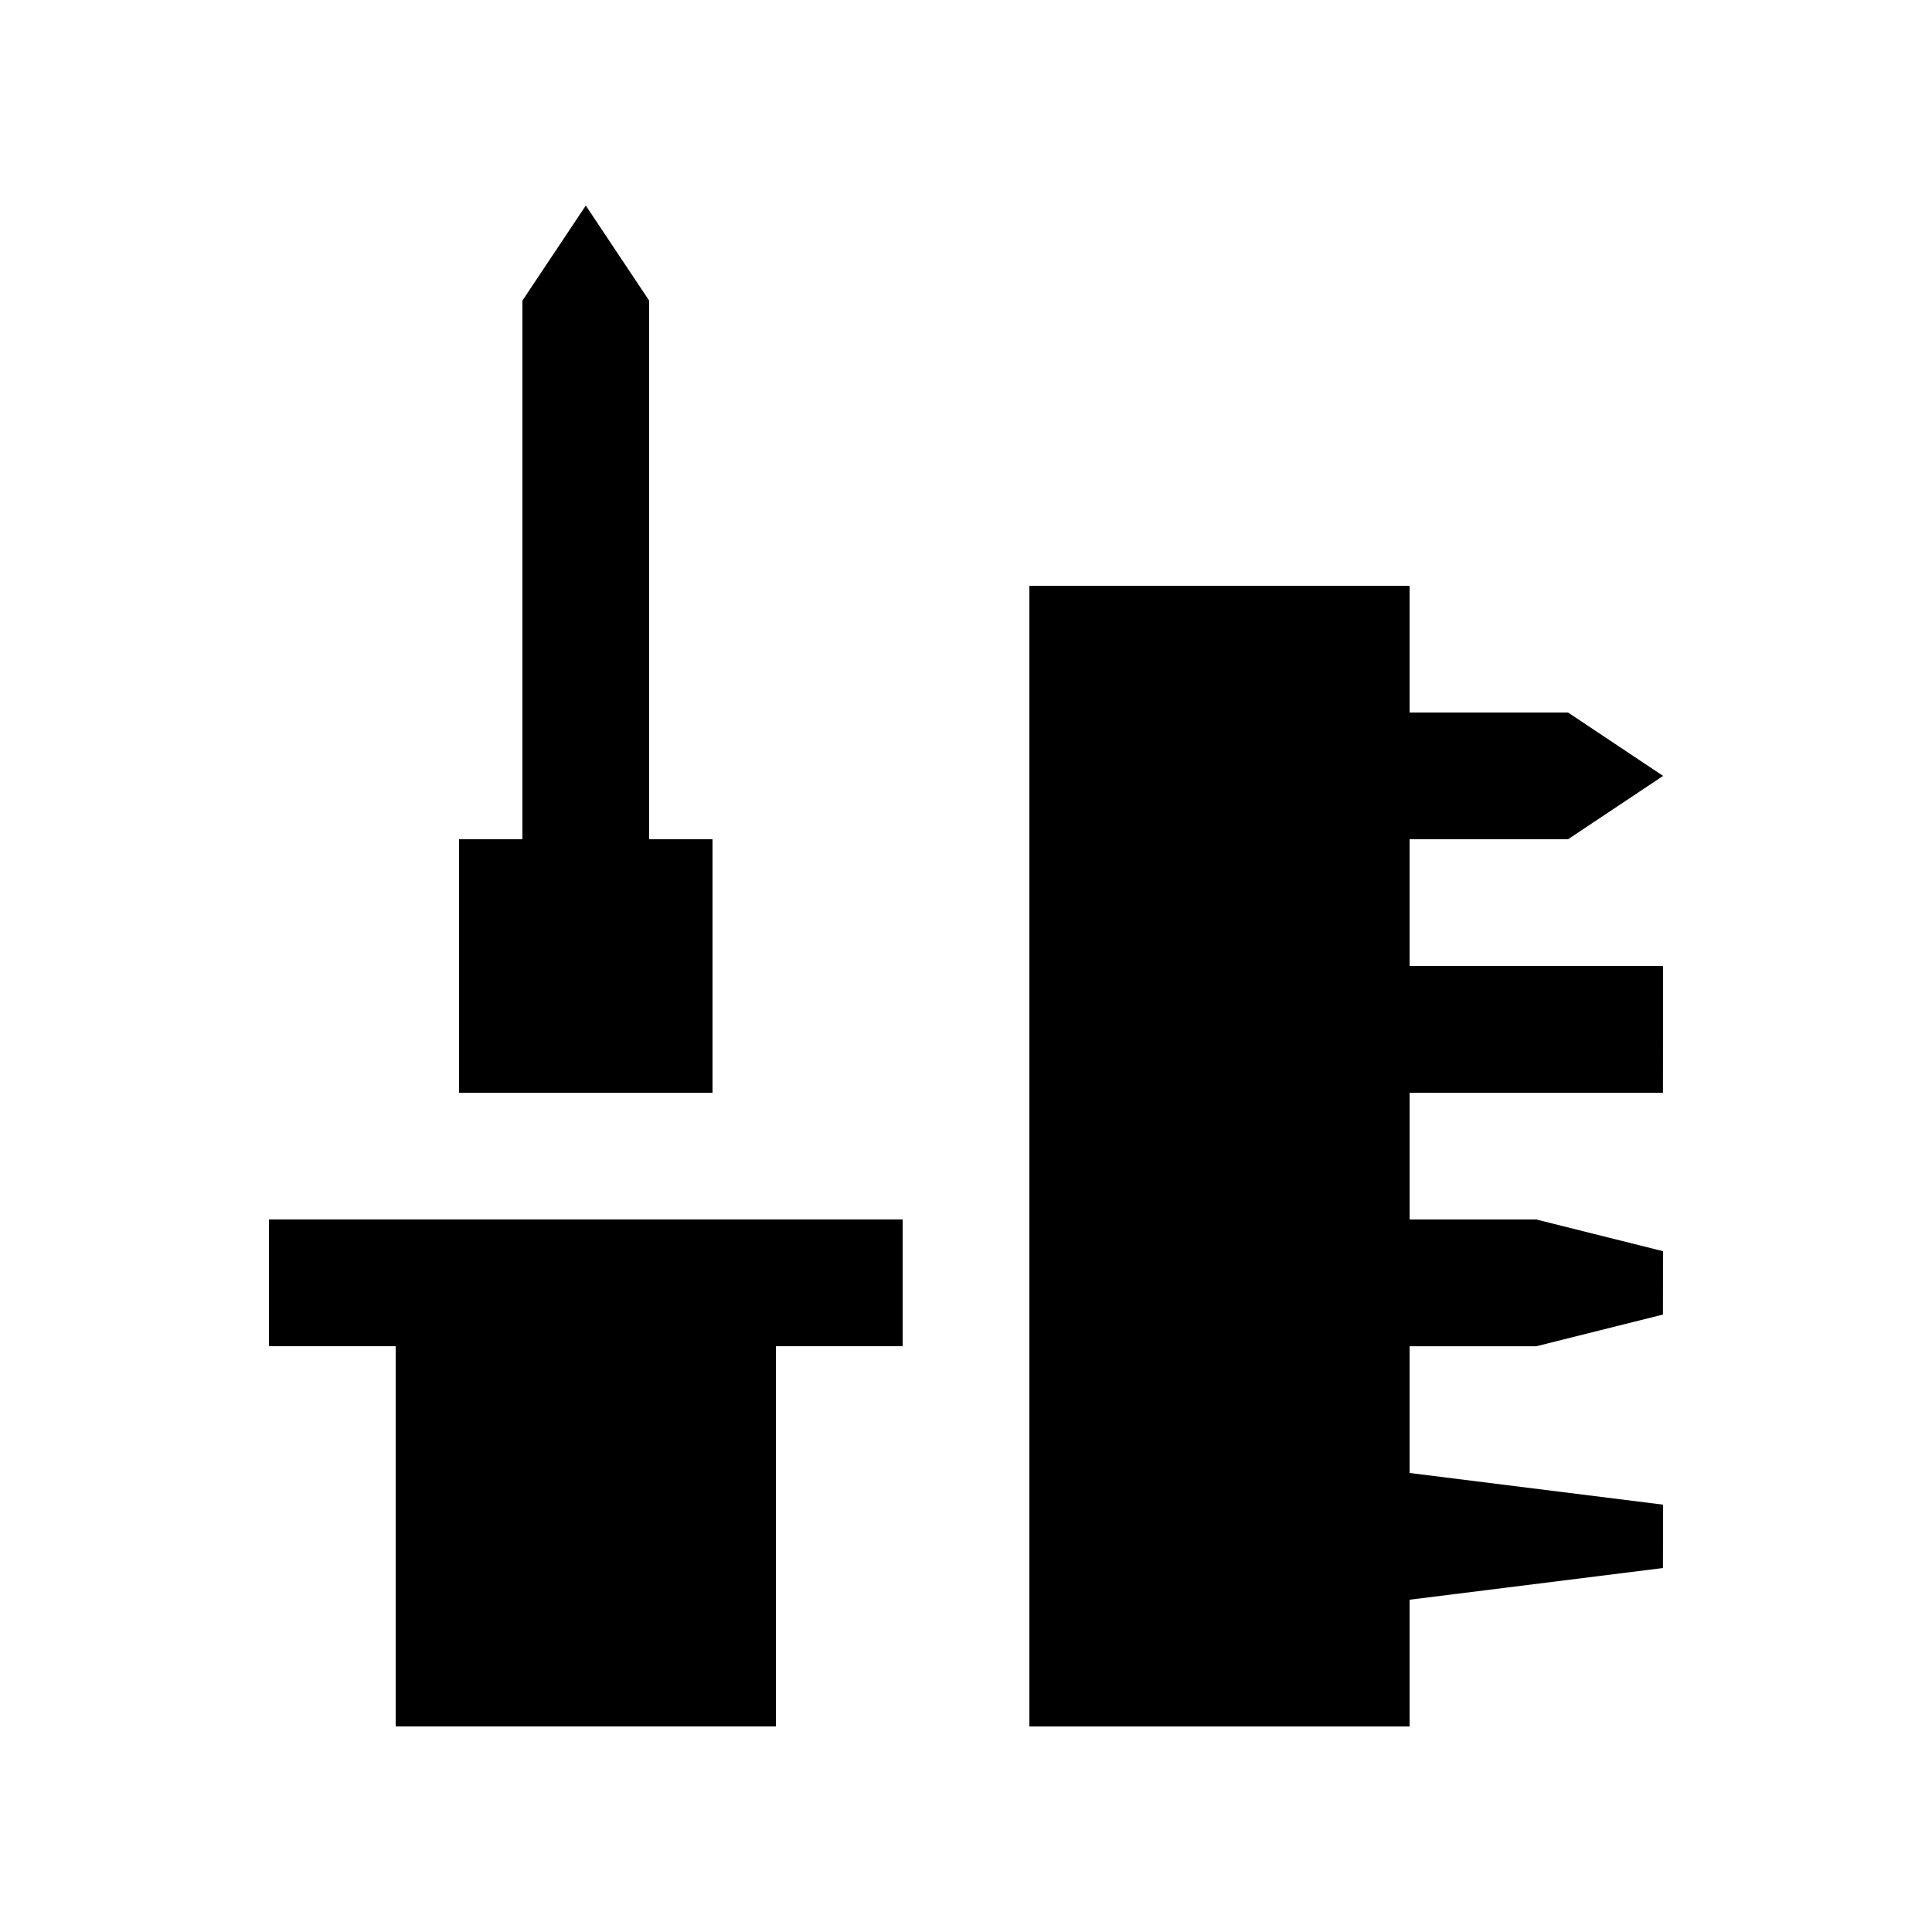 <?xml version="1.0" encoding="UTF-8"?>
<!-- Uploaded to: ICON Repo, www.iconrepo.com, Generator: ICON Repo Mixer Tools -->
<svg fill="#000000" width="800px" height="800px" version="1.1" viewBox="144 144 512 512" xmlns="http://www.w3.org/2000/svg">
 <g>
  <path d="m316.03 366.41v-142.75l-16.789-25.188-16.793 25.188v142.75h-16.797v67.176h67.176v-67.176z"/>
  <path d="m215.27 467.17v33.59h33.59v100.76h100.76v-100.76h33.59v-33.59z"/>
  <path d="m584.7 433.59 0.035-33.586h-67.18v-33.59h41.988l25.191-16.793-25.176-16.793h-42.004v-33.586h-100.76v302.29h100.76v-33.59l67.145-8.395 0.035-16.797-67.18-8.395v-33.586h33.59l33.555-8.398 0.016-16.793-33.57-8.398h-33.59v-33.586z"/>
 </g>
</svg>